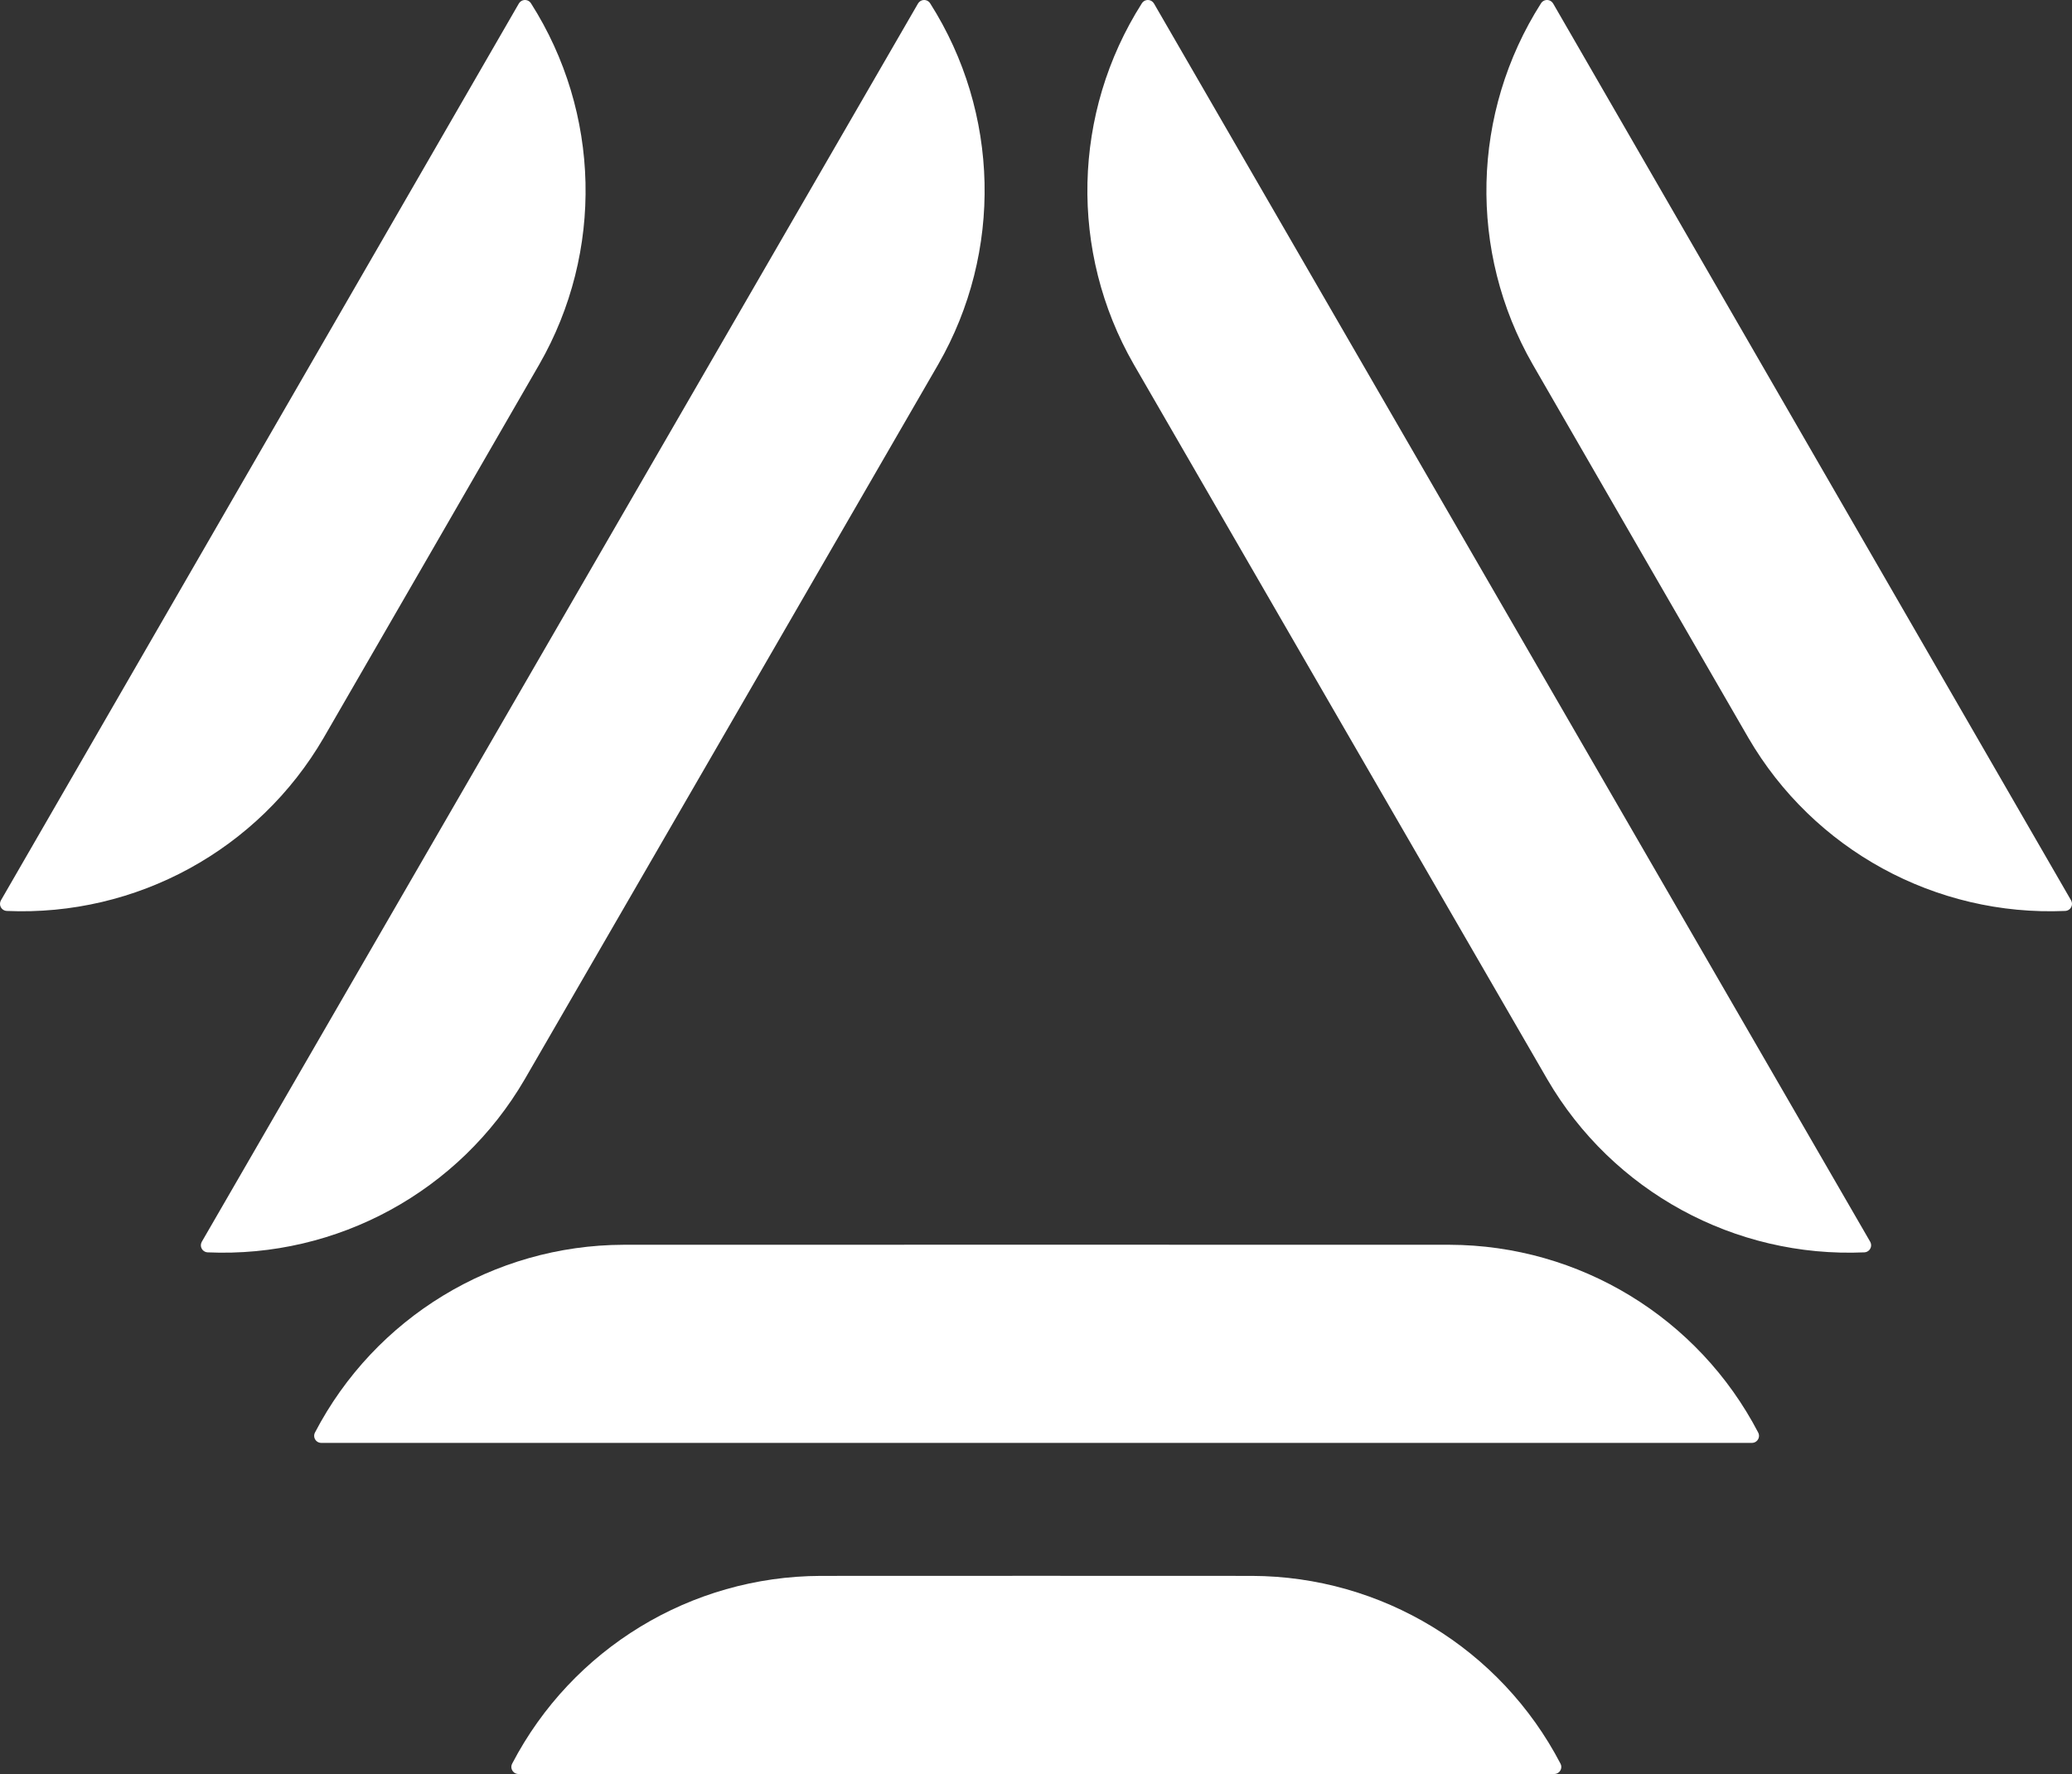 <svg xmlns="http://www.w3.org/2000/svg" id="Layer_2" viewBox="0 0 394.169 337.572"><rect x="0" y="0" width="394.169" height="337.572" fill="#333333" stroke="none"/><g id="Components"><g id="_4e3ab71c-d0be-4e6f-b7df-f35d6268d5ef_5"><path d="M333.902,274.413c-.189.096-.397.146-.606.152H61.096c-.208-.005-.417-.056-.606-.152-.659-.347-.919-1.16-.574-1.819,11.405-21.894,34.009-35.656,58.692-35.732,6.352-.017,150.822-.017,157.174,0,24.683.077,47.287,13.838,58.692,35.732.346.659.086,1.472-.574,1.819Z" style="fill:#fff;"></path><path d="M219.088.21c.177.116.326.271.435.448l136.262,235.639c.1.183.16.389.172.6.03.745-.544,1.377-1.288,1.407-24.663,1.087-47.891-11.592-60.314-32.922-3.194-5.491-75.515-130.556-78.68-136.063-12.29-21.406-11.693-47.863,1.552-68.696.397-.629,1.232-.811,1.862-.414Z" style="fill:#fff;"></path><path d="M175.081.21c-.177.116-.326.271-.435.448L38.385,236.297c-.1.183-.16.389-.172.6-.03.745.544,1.377,1.288,1.407,24.663,1.087,47.891-11.592,60.314-32.922,3.194-5.491,75.515-130.556,78.68-136.063,12.29-21.406,11.693-47.863-1.552-68.696-.397-.629-1.232-.811-1.862-.414Z" style="fill:#fff;"></path><path d="M296.293,337.42c-.189.096-.397.146-.606.152H98.61c-.208-.005-.417-.056-.606-.152-.659-.347-.919-1.16-.574-1.819,11.405-21.894,34.009-35.656,58.692-35.732,6.352-.017,75.699-.017,82.051,0,24.683.077,47.287,13.838,58.692,35.732.346.659.086,1.472-.574,1.819Z" style="fill:#fff;"></path><path d="M295.024.21c.177.116.325.271.434.448l98.539,170.674c.099.183.16.389.171.6.029.745-.545,1.376-1.289,1.406-24.664,1.07-47.883-11.625-60.291-32.963-3.19-5.493-37.864-65.549-41.026-71.059-12.275-21.415-11.66-47.871,1.599-68.695.398-.629,1.232-.81,1.862-.413Z" style="fill:#fff;"></path><path d="M99.145.21c-.177.116-.325.271-.434.448L.172,171.333c-.099.183-.16.389-.171.6-.029.745.545,1.376,1.289,1.406,24.664,1.07,47.883-11.625,60.291-32.963,3.19-5.493,37.864-65.549,41.026-71.059,12.275-21.415,11.66-47.871-1.599-68.695-.398-.629-1.232-.81-1.862-.413Z" style="fill:#fff;"></path></g></g></svg>